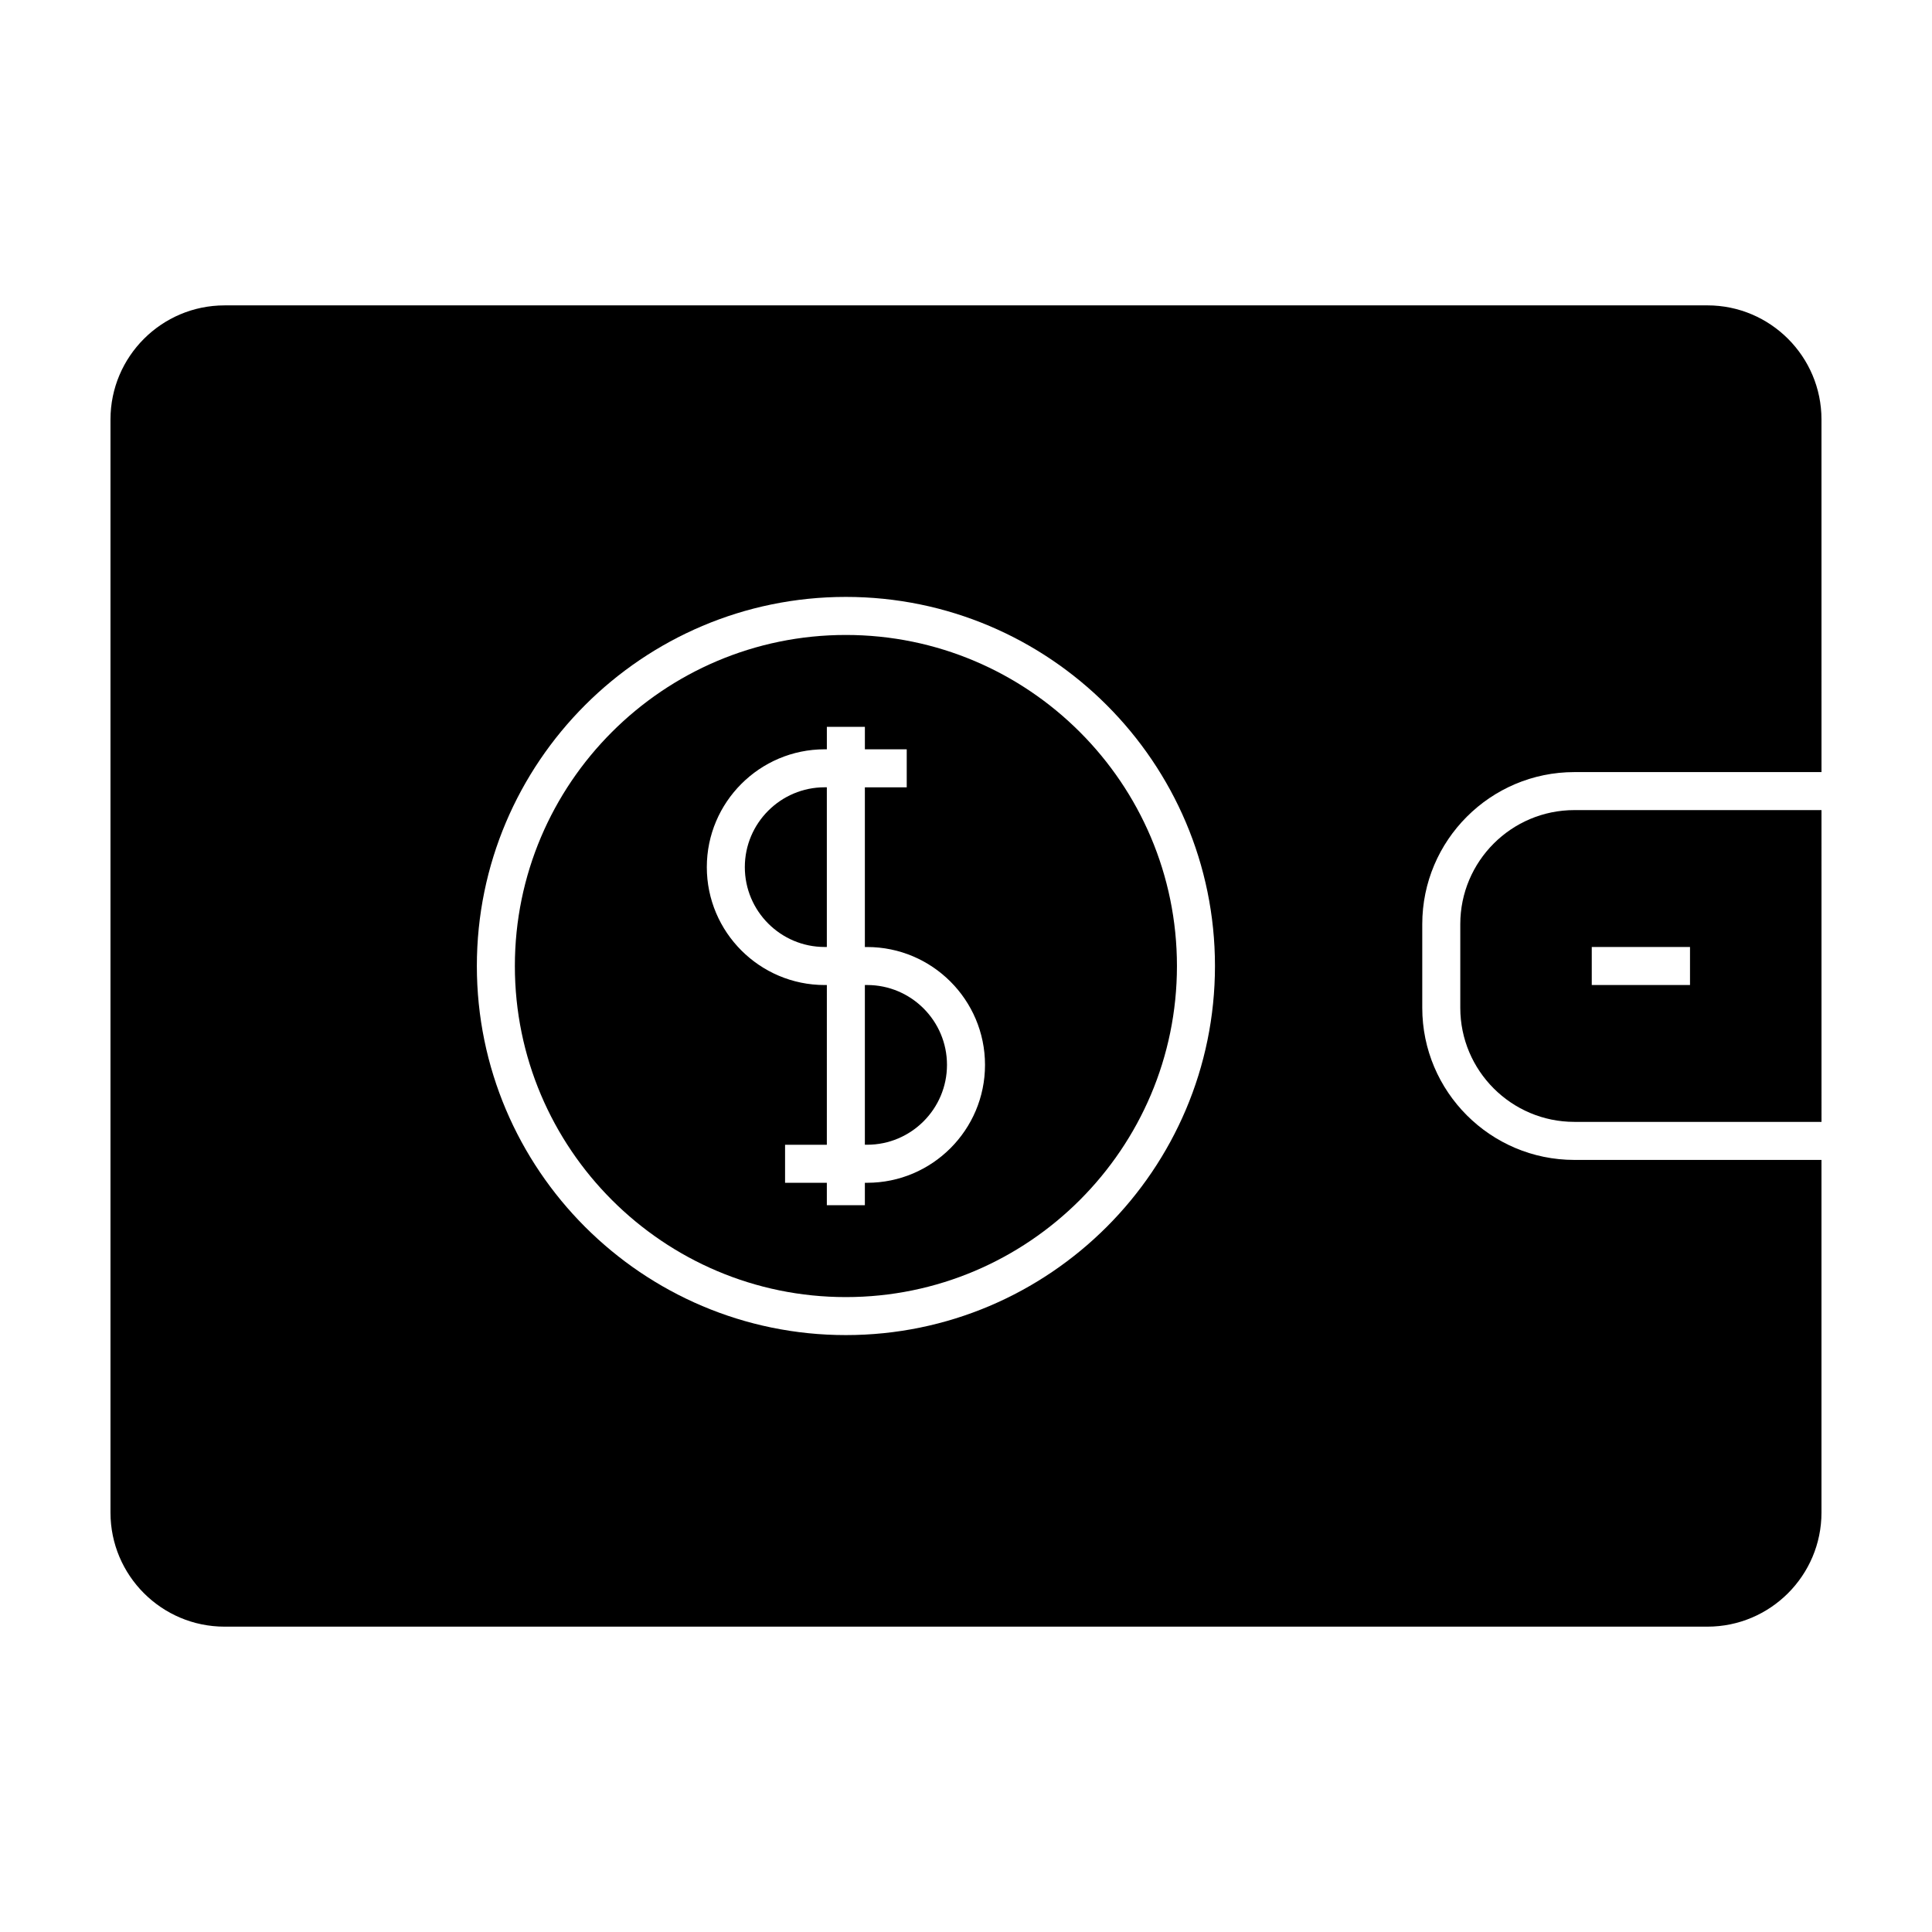 <?xml version="1.0" encoding="UTF-8"?>
<!-- Uploaded to: ICON Repo, www.svgrepo.com, Generator: ICON Repo Mixer Tools -->
<svg fill="#000000" width="800px" height="800px" version="1.1" viewBox="144 144 512 512" xmlns="http://www.w3.org/2000/svg">
 <g>
  <path d="m373.8 405.04h-0.602v42.328h0.598c11.668 0 21.164-9.496 21.164-21.164 0.004-11.664-9.492-21.164-21.16-21.164z"/>
  <path d="m368.16 312.27c-48.367 0-87.715 39.359-87.715 87.734s39.348 87.738 87.715 87.738c48.387 0 87.742-39.363 87.742-87.738 0.004-48.379-39.359-87.734-87.742-87.734zm5.641 145.18h-0.602v5.945h-10.078v-5.945h-11.07v-10.078h11.07l0.004-42.328h-0.57c-17.227 0-31.242-14.016-31.242-31.242 0-17.219 14.016-31.23 31.242-31.23h0.57v-5.945h10.078v5.945h11.09v10.078h-11.094v42.32h0.598c17.227 0 31.242 14.012 31.242 31.242 0 17.223-14.016 31.238-31.238 31.238z"/>
  <path d="m362.55 352.64c-11.668 0-21.164 9.492-21.164 21.156 0 11.668 9.496 21.164 21.164 21.164h0.57v-42.32z"/>
  <path d="m530.99 388.91v22.168c0 16.672 13.559 30.23 30.23 30.23h65.496l-0.004-82.625h-65.492c-16.672 0-30.23 13.555-30.23 30.227zm34.844 6.047h26.035v10.078h-26.035z"/>
  <path d="m626.71 451.39h-65.492c-22.223 0-40.305-18.082-40.305-40.305v-22.168c0-22.223 18.082-40.305 40.305-40.305h65.496l-0.004-93.457c0-16.672-13.559-30.23-30.23-30.23l-392.97 0.004c-16.672 0-30.23 13.559-30.23 30.23v289.69c0 16.672 13.559 30.23 30.23 30.23h392.97c16.672 0 30.23-13.559 30.23-30.23zm-258.55 46.422c-53.922 0-97.789-43.875-97.789-97.816 0-53.934 43.871-97.809 97.789-97.809 53.938 0 97.82 43.875 97.82 97.809 0 53.938-43.883 97.816-97.82 97.816z"/>
 </g>
</svg>